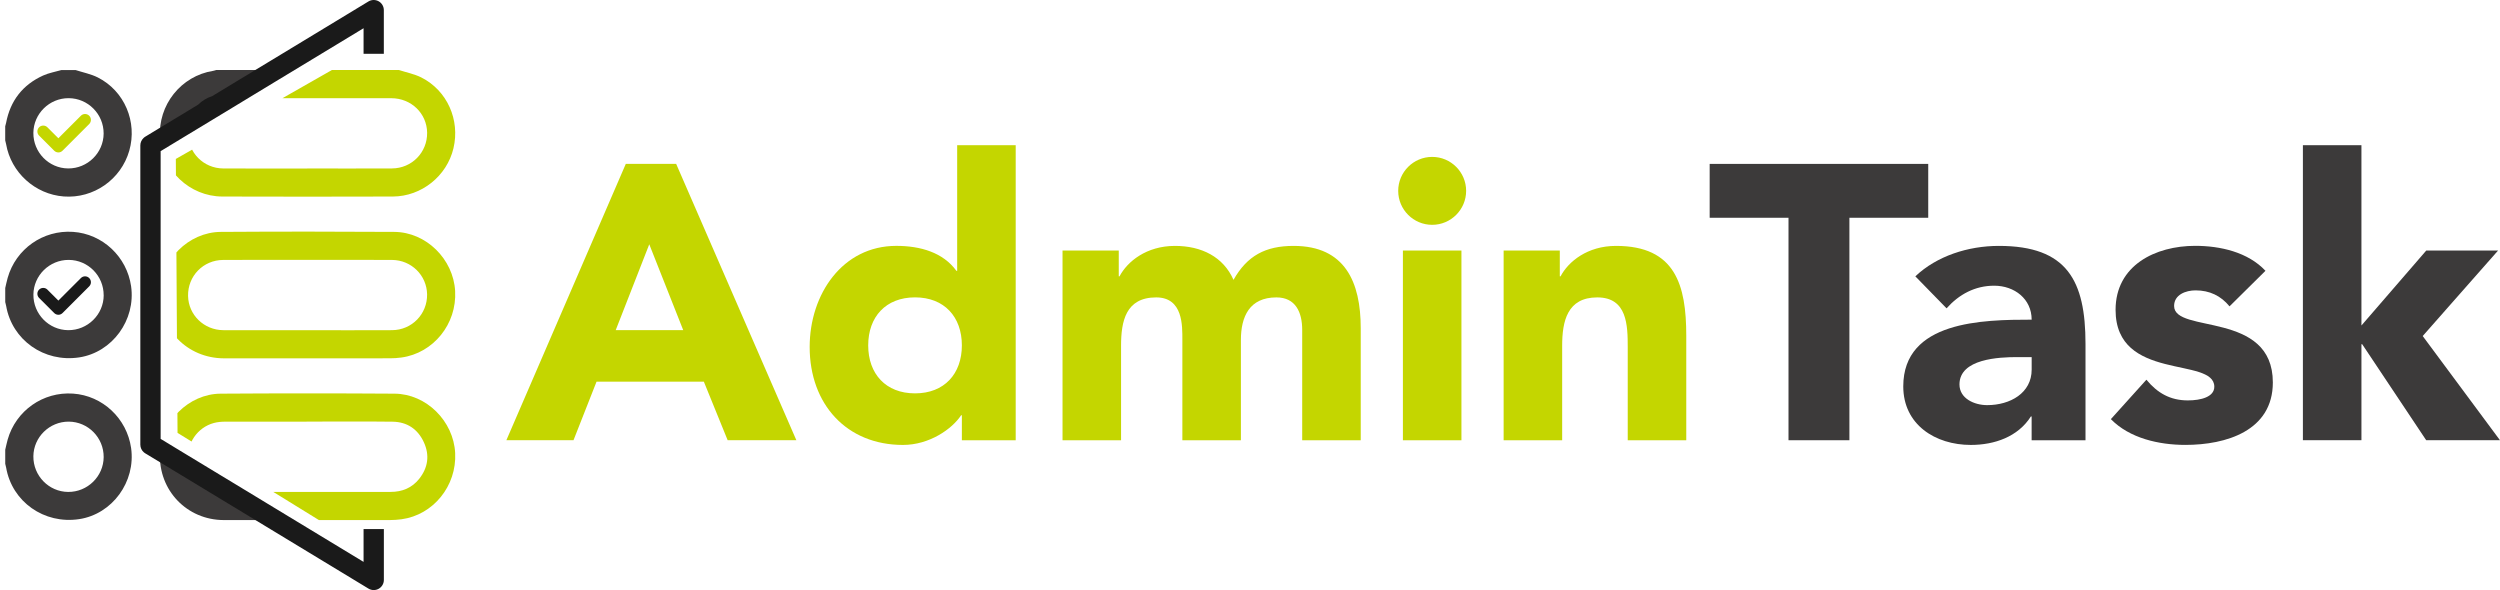 <svg xmlns="http://www.w3.org/2000/svg" xmlns:xlink="http://www.w3.org/1999/xlink" id="Capa_2" data-name="Capa 2" viewBox="0 0 750 177.03"><defs><style>      .cls-1 {        fill: #3c3a3a;      }      .cls-2 {        clip-path: url(#clippath-1);      }      .cls-3 {        fill: #c4d600;      }      .cls-4 {        clip-path: url(#clippath);      }      .cls-5 {        fill: none;      }      .cls-6 {        fill: #1a1a1a;      }    </style><clipPath id="clippath"><polygon class="cls-5" points="53.26 129.86 123.35 173.09 137.97 160.8 137.97 15.22 118.54 10.2 52.75 47.68 53.26 129.86"></polygon></clipPath><clipPath id="clippath-1"><polygon class="cls-5" points="80.65 19.78 42.42 44.64 43.62 133.91 79.13 156.23 0 158.77 0 17.25 80.65 19.78"></polygon></clipPath></defs><g id="Capa_1-2" data-name="Capa 1"><g><g><path class="cls-3" d="m187.75,49.17h15.1l36.06,82.9h-20.61l-7.14-17.56h-32.2l-6.91,17.56h-20.14l35.83-82.9Zm7.03,24.12l-10.07,25.76h20.26l-10.19-25.76Z"></path><path class="cls-3" d="m304.72,132.07h-16.16v-7.49h-.23c-2.69,4.1-9.48,8.9-17.45,8.9-16.86,0-27.98-12.18-27.98-29.39,0-15.81,9.84-30.33,25.99-30.33,7.26,0,14.05,1.99,18.03,7.49h.23v-37.7h17.56v88.52Zm-30.21-42.86c-8.78,0-14.05,5.85-14.05,14.4s5.27,14.4,14.05,14.4,14.05-5.85,14.05-14.4-5.27-14.4-14.05-14.4Z"></path><path class="cls-3" d="m318.77,75.17h16.86v7.73h.23c2.34-4.45,8.08-9.13,16.63-9.13,7.96,0,14.52,3.28,17.56,10.19,4.1-7.26,9.6-10.19,18.03-10.19,15.46,0,20.14,10.89,20.14,24.71v33.6h-17.56v-33.14c0-5.27-1.99-9.72-7.73-9.72-8.08,0-10.66,5.74-10.66,12.76v30.09h-17.56v-30.09c0-4.22.23-12.76-7.85-12.76-9.13,0-10.54,7.14-10.54,14.52v28.34h-17.56v-56.91Z"></path><path class="cls-3" d="m429.65,47.07c5.62,0,10.19,4.57,10.19,10.19s-4.57,10.19-10.19,10.19-10.19-4.57-10.19-10.19,4.57-10.19,10.19-10.19Zm-8.78,28.1h17.56v56.91h-17.56v-56.91Z"></path><path class="cls-3" d="m451.08,75.17h16.86v7.73h.23c2.34-4.45,8.08-9.13,16.63-9.13,17.8,0,21.08,11.71,21.08,26.93v31.38h-17.56v-27.87c0-6.56-.12-14.99-9.13-14.99s-10.54,7.14-10.54,14.52v28.34h-17.56v-56.91Z"></path><path class="cls-1" d="m536.55,65.33h-23.65v-16.16h65.57v16.16h-23.65v66.74h-18.27v-66.74Z"></path><path class="cls-1" d="m609.5,124.93h-.23c-3.86,6.09-10.89,8.55-18.03,8.55-10.66,0-20.26-6.09-20.26-17.56,0-19.67,23.89-20.02,38.52-20.02,0-6.21-5.15-10.19-11.24-10.19-5.74,0-10.54,2.58-14.29,6.79l-9.37-9.6c6.44-6.09,15.81-9.13,25.06-9.13,20.49,0,25.99,10.42,25.99,29.39v28.92h-16.16v-7.14Zm-4.33-17.8c-5.39,0-17.33.47-17.33,8.2,0,4.22,4.45,6.21,8.31,6.21,6.91,0,13.35-3.63,13.35-10.65v-3.75h-4.33Z"></path><path class="cls-1" d="m668.86,91.91c-2.58-3.16-5.97-4.8-10.19-4.8-2.93,0-6.44,1.29-6.44,4.68,0,8.43,29.62,1.29,29.62,22.95,0,14.52-14.05,18.73-26.23,18.73-7.96,0-16.74-1.99-22.36-7.73l10.66-11.83c3.28,3.98,7.14,6.21,12.41,6.21,3.98,0,7.96-1.05,7.96-4.1,0-9.13-29.62-1.41-29.62-23.07,0-13.35,11.94-19.2,23.89-19.2,7.49,0,15.81,1.87,21.08,7.49l-10.77,10.65Z"></path><path class="cls-1" d="m690.87,43.55h17.56v54.1l19.44-22.48h21.54l-22.6,25.64,23.18,31.26h-22.13l-19.2-28.8h-.23v28.8h-17.56V43.55Z"></path></g><g><g class="cls-4"><g><path class="cls-3" d="m92.22,107.5c-8.35,0-16.69.02-25.04,0-11.04-.03-19.5-8.76-19.2-19.76.27-9.71,8.53-18.1,18.24-18.17,17.35-.12,34.71-.11,52.06,0,9.56.06,17.72,8.15,18.26,17.74.55,9.88-6.52,18.64-16.14,19.95-1.13.15-2.27.23-3.41.23-8.26.02-16.52.01-24.78.01Zm-.03-8.44c8.48,0,16.96.04,25.44-.01,5.95-.04,10.59-4.85,10.5-10.75-.09-5.69-4.72-10.29-10.53-10.32-8.87-.05-17.75-.01-26.63-.01-8,0-15.99-.03-23.99.01-6.03.03-10.68,4.85-10.56,10.81.11,5.68,4.77,10.23,10.59,10.26,8.39.04,16.78.01,25.18,0Z"></path><path class="cls-3" d="m119.7,21.01c2.24.73,4.62,1.18,6.7,2.23,7.75,3.91,11.66,12.72,9.64,21.24-1.97,8.32-9.58,14.45-18.19,14.48-17.05.05-34.1.06-51.15,0-9.8-.03-18.02-7.86-18.69-17.6-.68-9.83,6.28-18.59,15.96-20.11.3-.05.59-.16.88-.24,18.28,0,36.56,0,54.85,0Zm-27.54,29.53c8.48,0,16.96.04,25.44-.01,5.96-.03,10.61-4.82,10.54-10.71-.08-5.8-4.76-10.35-10.76-10.36-12.96-.02-25.92,0-38.88,0-3.95,0-7.91-.06-11.86.02-5.6.12-10.15,4.78-10.21,10.37-.06,5.89,4.59,10.65,10.56,10.69,8.39.04,16.78.01,25.18.01Z"></path><path class="cls-3" d="m22.66,21.01c2.24.73,4.62,1.18,6.69,2.23,8.01,4.05,11.91,13.34,9.43,21.98-2.48,8.64-10.72,14.39-19.65,13.72-8.62-.65-15.83-7.2-17.3-15.7-.07-.38-.18-.75-.27-1.13,0-1.41,0-2.81,0-4.22.09-.33.19-.66.26-1,1.26-6.65,4.96-11.44,11.1-14.23,1.73-.79,3.67-1.11,5.52-1.65,1.41,0,2.81,0,4.22,0Zm8.43,19.06c.03-5.83-4.69-10.6-10.5-10.62-5.77-.02-10.53,4.66-10.58,10.4-.06,5.83,4.64,10.64,10.43,10.68,5.82.05,10.62-4.67,10.65-10.47Z"></path><path class="cls-3" d="m1.57,86.4c.24-1.02.45-2.04.73-3.05,2.47-8.68,10.62-14.41,19.61-13.79,8.86.6,16.15,7.44,17.42,16.32,1.44,10.12-5.65,19.84-15.58,21.34-10.52,1.59-20.15-5.21-21.91-15.47-.07-.38-.18-.76-.27-1.13,0-1.41,0-2.81,0-4.22Zm29.53,2.19c.03-5.83-4.68-10.6-10.49-10.62-5.77-.02-10.53,4.65-10.59,10.39-.06,5.83,4.63,10.64,10.43,10.69,5.82.05,10.63-4.66,10.66-10.46Z"></path><path class="cls-3" d="m1.57,134.92c.24-1.02.45-2.04.73-3.05,2.47-8.68,10.62-14.41,19.61-13.79,8.86.6,16.15,7.44,17.42,16.32,1.44,10.12-5.65,19.84-15.58,21.34-10.52,1.59-20.15-5.21-21.91-15.47-.07-.38-.18-.76-.27-1.13,0-1.41,0-2.81,0-4.22Zm29.53,2.2c.04-5.83-4.68-10.61-10.49-10.63-5.77-.02-10.54,4.65-10.6,10.39-.06,5.83,4.62,10.65,10.42,10.7,5.82.05,10.63-4.66,10.67-10.45Z"></path><path class="cls-3" d="m92.14,156.02c-8.35,0-16.69.02-25.04,0-11.05-.04-19.54-8.94-19.11-19.97.38-9.6,8.59-17.88,18.19-17.95,17.4-.12,34.79-.12,52.19,0,9.55.07,17.7,8.24,18.18,17.82.49,9.85-6.56,18.56-16.09,19.86-1.17.16-2.36.23-3.54.24-8.26.02-16.52.01-24.78.01Zm.2-29.53h0c-8.26,0-16.52-.02-24.78.01-1.13,0-2.3.1-3.38.39-5,1.33-8.33,6.27-7.7,11.29.65,5.29,4.97,9.28,10.24,9.37,4.13.07,8.26.02,12.39.02,12.7,0,25.4,0,38.09,0,3.46,0,6.39-1.2,8.55-3.91,2.66-3.35,3.2-7.1,1.4-11-1.82-3.95-5.04-6.09-9.37-6.15-8.48-.11-16.96-.03-25.44-.03Z"></path></g></g><g class="cls-2"><g><path class="cls-1" d="m92.22,107.5c-8.35,0-16.69.02-25.04,0-11.04-.03-19.5-8.76-19.2-19.76.27-9.71,8.53-18.1,18.24-18.17,17.35-.12,34.71-.11,52.06,0,9.56.06,17.72,8.15,18.26,17.74.55,9.88-6.52,18.64-16.14,19.95-1.13.15-2.27.23-3.41.23-8.26.02-16.52.01-24.78.01Zm-.03-8.44c8.48,0,16.96.04,25.44-.01,5.95-.04,10.59-4.85,10.5-10.75-.09-5.69-4.72-10.29-10.53-10.32-8.87-.05-17.75-.01-26.63-.01-8,0-15.99-.03-23.99.01-6.03.03-10.68,4.85-10.56,10.81.11,5.68,4.77,10.23,10.59,10.26,8.39.04,16.78.01,25.18,0Z"></path><path class="cls-1" d="m119.7,21.01c2.24.73,4.62,1.18,6.7,2.23,7.75,3.91,11.66,12.72,9.64,21.24-1.97,8.32-9.58,14.45-18.19,14.48-17.05.05-34.1.06-51.15,0-9.8-.03-18.02-7.86-18.69-17.6-.68-9.83,6.28-18.59,15.96-20.11.3-.05.59-.16.88-.24,18.28,0,36.56,0,54.85,0Zm-27.54,29.53c8.48,0,16.96.04,25.44-.01,5.96-.03,10.61-4.82,10.54-10.71-.08-5.8-4.76-10.35-10.76-10.36-12.96-.02-25.92,0-38.88,0-3.95,0-7.91-.06-11.86.02-5.6.12-10.15,4.78-10.21,10.37-.06,5.89,4.59,10.65,10.56,10.69,8.39.04,16.78.01,25.18.01Z"></path><path class="cls-1" d="m22.66,21.01c2.24.73,4.62,1.18,6.69,2.23,8.01,4.05,11.91,13.34,9.43,21.98-2.48,8.64-10.72,14.39-19.65,13.72-8.62-.65-15.83-7.2-17.3-15.7-.07-.38-.18-.75-.27-1.13,0-1.41,0-2.81,0-4.22.09-.33.19-.66.26-1,1.26-6.65,4.96-11.44,11.1-14.23,1.73-.79,3.67-1.11,5.52-1.65,1.41,0,2.81,0,4.22,0Zm8.43,19.06c.03-5.83-4.69-10.6-10.5-10.62-5.77-.02-10.53,4.66-10.58,10.4-.06,5.83,4.64,10.64,10.43,10.68,5.82.05,10.62-4.67,10.65-10.47Z"></path><path class="cls-1" d="m1.57,86.4c.24-1.02.45-2.04.73-3.05,2.47-8.68,10.62-14.41,19.61-13.79,8.86.6,16.15,7.44,17.42,16.32,1.44,10.12-5.65,19.84-15.58,21.34-10.52,1.59-20.15-5.21-21.91-15.47-.07-.38-.18-.76-.27-1.13,0-1.41,0-2.81,0-4.22Zm29.53,2.19c.03-5.83-4.68-10.6-10.49-10.62-5.77-.02-10.53,4.65-10.59,10.39-.06,5.83,4.63,10.64,10.43,10.69,5.82.05,10.63-4.66,10.66-10.46Z"></path><path class="cls-1" d="m1.57,134.92c.24-1.02.45-2.04.73-3.05,2.47-8.68,10.62-14.41,19.61-13.79,8.86.6,16.15,7.44,17.42,16.32,1.44,10.12-5.65,19.84-15.58,21.34-10.52,1.59-20.15-5.21-21.91-15.47-.07-.38-.18-.76-.27-1.13,0-1.41,0-2.81,0-4.22Zm29.53,2.2c.04-5.83-4.68-10.61-10.49-10.63-5.77-.02-10.54,4.65-10.6,10.39-.06,5.83,4.62,10.65,10.42,10.7,5.82.05,10.63-4.66,10.67-10.45Z"></path><path class="cls-1" d="m92.14,156.02c-8.35,0-16.69.02-25.04,0-11.05-.04-19.54-8.94-19.11-19.97.38-9.6,8.59-17.88,18.19-17.95,17.4-.12,34.79-.12,52.19,0,9.55.07,17.7,8.24,18.18,17.82.49,9.85-6.56,18.56-16.09,19.86-1.17.16-2.36.23-3.54.24-8.26.02-16.52.01-24.78.01Zm.2-29.53h0c-8.26,0-16.52-.02-24.78.01-1.13,0-2.3.1-3.38.39-5,1.33-8.33,6.27-7.7,11.29.65,5.29,4.97,9.28,10.24,9.37,4.13.07,8.26.02,12.39.02,12.7,0,25.4,0,38.09,0,3.46,0,6.39-1.2,8.55-3.91,2.66-3.35,3.2-7.1,1.4-11-1.82-3.95-5.04-6.09-9.37-6.15-8.48-.11-16.96-.03-25.44-.03Z"></path></g><path class="cls-3" d="m17.51,45.73h0c-.47,0-.92-.19-1.25-.52l-4.53-4.53c-.69-.69-.69-1.8,0-2.49.69-.69,1.8-.69,2.49,0l3.29,3.29,6.76-6.76c.69-.69,1.8-.69,2.49,0,.69.69.69,1.8,0,2.49l-8.01,8.01c-.33.33-.78.52-1.25.52Z"></path><path class="cls-6" d="m17.51,94.43h0c-.47,0-.92-.19-1.25-.52l-4.53-4.53c-.69-.69-.69-1.8,0-2.49.69-.69,1.8-.69,2.49,0l3.29,3.29,6.76-6.76c.69-.69,1.8-.69,2.49,0,.69.69.69,1.8,0,2.49l-8.01,8.01c-.33.33-.78.52-1.25.52Z"></path></g><path class="cls-6" d="m115.15,16.12V3.04c0-1.1-.59-2.11-1.55-2.65-.96-.54-2.13-.52-3.07.05l-25.87,15.68-6.28,3.8-6.28,3.8-1.34.81-7.14,4.33c-1.59.5-3.02,1.39-4.19,2.54l-6.5,3.94-.98.59-4.11,2.49-3.74,2.27-.53.32c-.19.11-.35.25-.51.4-.6.57-.96,1.36-.96,2.21v89.78c0,.9.4,1.75,1.08,2.32.12.1.25.2.39.28l.49.29,4.02,2.44,4.67,2.83,1.23.74,13.15,7.97,1.39.84,6.29,3.81,6.28,3.81,29.45,17.85c.48.29,1.03.44,1.58.44.51,0,1.03-.13,1.49-.39.96-.54,1.55-1.55,1.55-2.65v-15.26c-2.03,0-4.06,0-6.09,0v9.85l-16.25-9.85-6.27-3.8-6.27-3.8-1.38-.84-6.25-3.79-6.38-3.86-5.13-3.11-4.84-2.93-3.76-2.28-.77-.47-3.48-2.11-.1-.06V45.34l.63-.38,3.35-2.03.76-.46,3.47-2.1,3.74-2.26,9.81-5.94,6.26-3.8,6.27-3.8,1.37-.83,6.28-3.8,6.28-3.8,12.66-7.67v7.67h6.09Z"></path></g></g></g></svg>